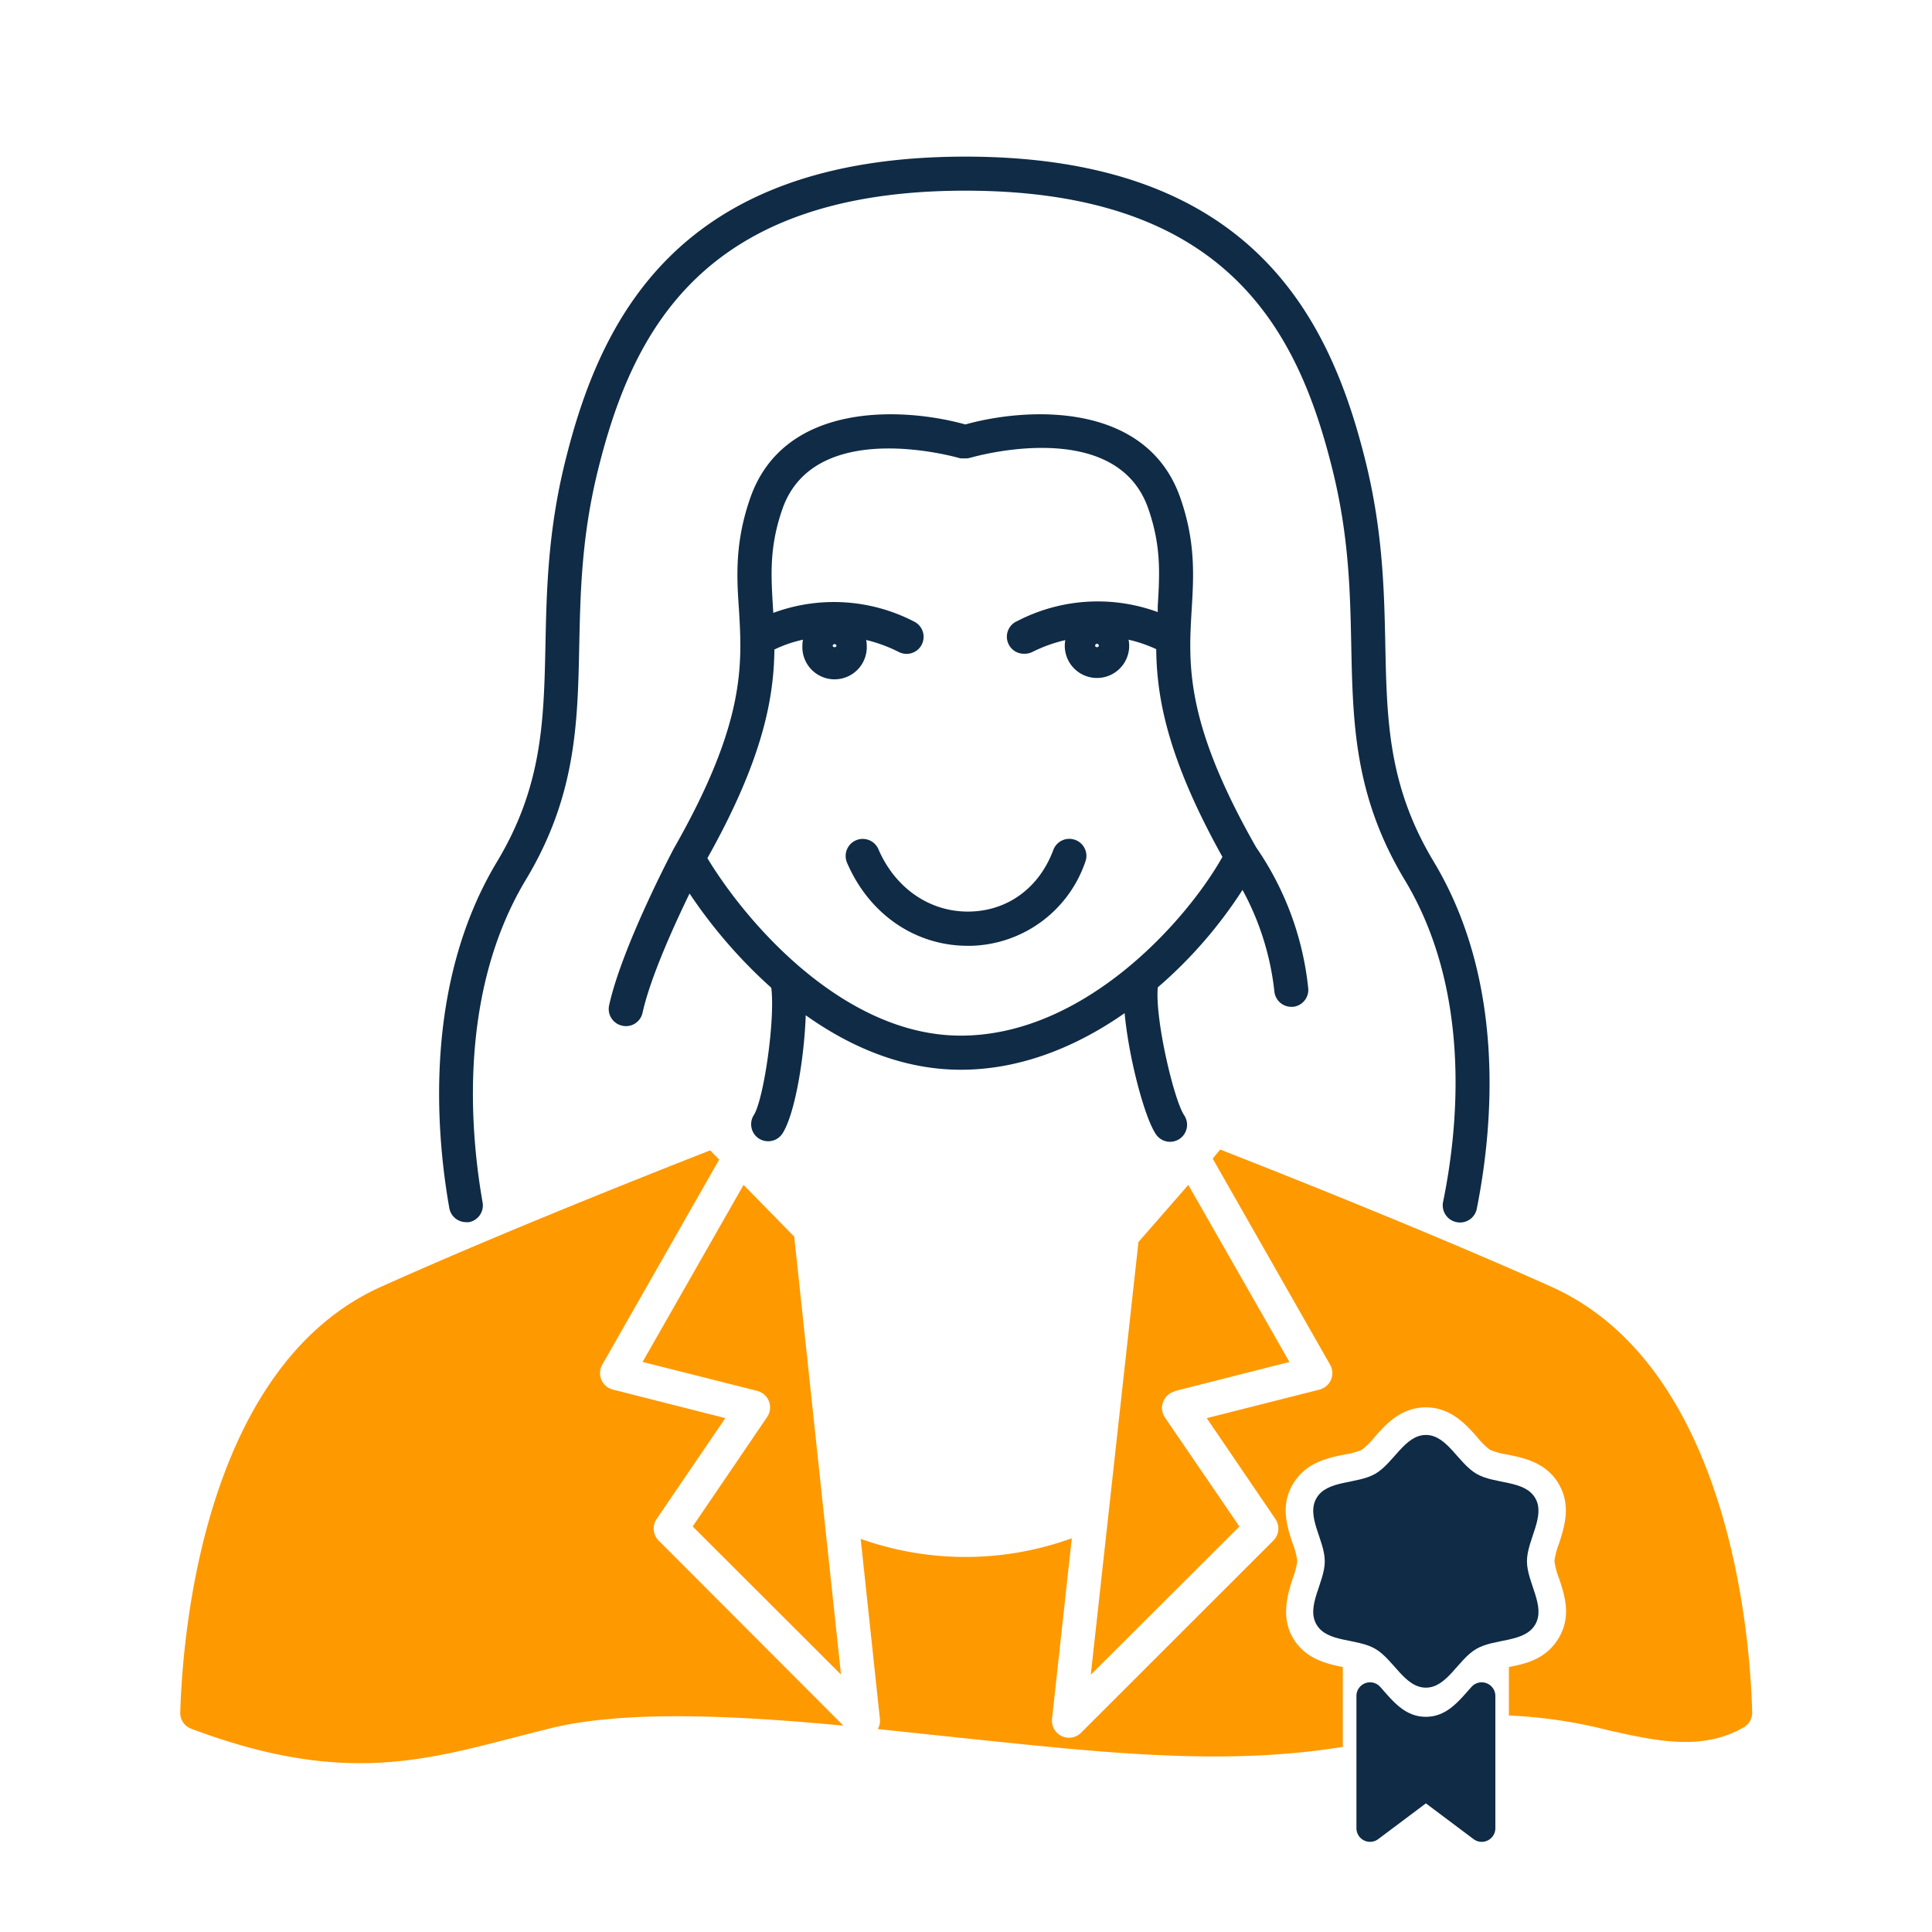 <svg id="Designs" xmlns="http://www.w3.org/2000/svg" viewBox="0 0 283.71 283.71"><defs><style>.cls-1{fill:#0f2b46;}.cls-2{fill:#f90;}</style></defs><path class="cls-1" d="M210.55,126.55c-6.69-11.11-6.89-20.73-7.12-31.86-.16-7.8-.35-16.64-2.9-26.94C195.37,46.93,184,23,141.76,23S88.15,46.93,83,67.75c-2.56,10.3-2.74,19.14-2.9,26.94-.24,11.13-.44,20.75-7.12,31.86-10.74,17.86-9,39.53-7,50.85a2.5,2.5,0,0,0,2.46,2.07,2.09,2.09,0,0,0,.43,0,2.5,2.5,0,0,0,2-2.89c-1.87-10.64-3.54-30.95,6.36-47.41,7.38-12.26,7.6-23,7.83-34.34.17-7.9.34-16.07,2.76-25.84C92.85,48.72,103.18,28,141.76,28S190.66,48.72,195.68,69c2.42,9.76,2.59,17.94,2.75,25.84.24,11.36.46,22.08,7.83,34.34,10,16.56,7.82,36.77,5.65,47.34a2.51,2.51,0,0,0,2,2.95,2.94,2.94,0,0,0,.51.05,2.5,2.5,0,0,0,2.44-2C219.12,166.19,221.38,144.57,210.55,126.55Z"/><path class="cls-1" d="M175,89.44c.29-4.84.59-9.84-1.66-16.3-4.94-14.21-22.4-13.37-31.58-10.81-9.18-2.56-26.64-3.4-31.59,10.81-2.25,6.46-2,11.46-1.66,16.3.49,8.19,1,16.66-9.57,35.18-.31.58-7.6,14.44-9.49,23a2.51,2.51,0,0,0,1.91,3,2.49,2.49,0,0,0,3-1.91c1.14-5.16,4.62-12.81,6.9-17.5a73.33,73.33,0,0,0,12,13.84c.6,4.75-1.13,16.45-2.56,18.69a2.51,2.51,0,0,0,.75,3.46,2.57,2.57,0,0,0,1.35.39,2.5,2.5,0,0,0,2.11-1.15c1.84-2.87,3.2-11.14,3.41-17.35,6.58,4.68,14.3,8,22.77,8,8.88,0,17.11-3.45,24.06-8.31.59,6.43,2.85,15.06,4.51,17.65a2.5,2.5,0,1,0,4.21-2.69c-1.54-2.4-4.29-14.22-3.85-18.75a66,66,0,0,0,12.44-14.31,40.24,40.24,0,0,1,4.68,14.91,2.5,2.5,0,0,0,2.48,2.26h.25a2.5,2.5,0,0,0,2.24-2.73,44.43,44.43,0,0,0-7.64-20.68C174,106.06,174.51,97.61,175,89.44Zm-33.92,62.64c-17.08,0-31.36-16.4-37.2-26.06,8.16-14.55,9.76-23.5,9.84-30.64a18.7,18.7,0,0,1,4.19-1.44,4.94,4.94,0,0,0-.08.87,4.73,4.73,0,1,0,9.45,0,4.58,4.58,0,0,0-.08-.83A22,22,0,0,1,132,95.75a2.57,2.57,0,0,0,1.13.27,2.5,2.5,0,0,0,1.13-4.73A25.61,25.61,0,0,0,113.56,90l-.06-.88c-.28-4.74-.53-8.84,1.39-14.36,4.77-13.7,25.88-7.53,26.14-7.45l.27,0,.2,0a2.41,2.41,0,0,0,.38,0,.41.41,0,0,0,.11,0,1.79,1.79,0,0,0,.46-.09h.05c.52-.15,21.38-6.15,26.12,7.46,1.92,5.52,1.68,9.62,1.39,14.36,0,.28,0,.56,0,.84a25.63,25.63,0,0,0-20.6,1.31A2.5,2.5,0,0,0,150.49,96a2.54,2.54,0,0,0,1.13-.27A21.52,21.52,0,0,1,156.44,94a4.58,4.58,0,0,0-.08.83,4.73,4.73,0,1,0,9.46,0,5.27,5.27,0,0,0-.09-.89,20.08,20.08,0,0,1,4.06,1.39c.07,7.12,1.65,16,9.72,30.5C174.32,135.1,159.32,152.08,141.08,152.08ZM122.83,94.81c0,.3-.55.3-.55,0a.28.28,0,0,1,.55,0Zm38.26-.27a.28.28,0,0,1,.27.27c0,.3-.54.3-.54,0A.28.28,0,0,1,161.09,94.54Z"/><path class="cls-1" d="M157.9,123.34a2.5,2.5,0,0,0-3.22,1.47c-2.06,5.53-6.63,8.91-12.2,9.05-5.84.15-11-3.37-13.49-9.16a2.5,2.5,0,0,0-4.6,2c3.25,7.55,10,12.19,17.74,12.19h.47a18.23,18.23,0,0,0,16.76-12.29A2.49,2.49,0,0,0,157.9,123.34Z"/><path class="cls-2" d="M101.72,224.16l21.78,21.75-6.87-64.31-7.44-7.6L94.36,200l16.84,4.25a2.51,2.51,0,0,1,1.45,3.84Z"/><path class="cls-2" d="M96.72,226.23a2.51,2.51,0,0,1-.3-3.17l10.09-14.81L90,204.06a2.5,2.5,0,0,1-1.56-3.66l17.17-30.12-1.33-1.35c-8.44,3.31-30.45,12-48.26,20-26,11.62-29.2,50.77-29.55,62.49A2.47,2.47,0,0,0,28,253.83c9.95,3.75,17.85,5.09,24.85,5.09,8.06,0,14.93-1.77,22.33-3.69q2.94-.76,6-1.52c11.31-2.7,28.45-1.65,42.67-.3Z"/><path class="cls-2" d="M172.52,204.27,189.35,200,174.5,174l-7.32,8.39-7,63.54L182,224.16l-10.93-16a2.51,2.51,0,0,1,1.46-3.84Z"/><path class="cls-2" d="M227.75,188.93c-18-8.06-40.37-16.91-48.57-20.12l-1.1,1.33,17.24,30.26a2.46,2.46,0,0,1,.13,2.21,2.51,2.51,0,0,1-1.69,1.45l-16.55,4.19,10.08,14.81a2.49,2.49,0,0,1-.3,3.17l-28.24,28.22a2.5,2.5,0,0,1-1.77.73,2.49,2.49,0,0,1-2.49-2.77l2.9-26.52a45.81,45.81,0,0,1-31,.09l2.82,26.44a2.46,2.46,0,0,1-.31,1.49h0l6.55.69,5.48.58,3.26.34c19.17,2,36.23,3.73,53,1V244.8c-2.41-.48-5.56-1.22-7.34-4.3s-.76-6.42,0-8.77a10.57,10.57,0,0,0,.65-2.51,10.63,10.63,0,0,0-.65-2.5c-.8-2.35-1.89-5.57,0-8.77s5.18-3.87,7.62-4.36a10.84,10.84,0,0,0,2.49-.68,10.69,10.69,0,0,0,1.85-1.82c1.63-1.87,3.88-4.42,7.57-4.42s5.94,2.55,7.58,4.42a10.69,10.69,0,0,0,1.85,1.82,10.84,10.84,0,0,0,2.49.68c2.44.49,5.77,1.16,7.62,4.36s.76,6.42,0,8.77a10.63,10.63,0,0,0-.65,2.5,10.57,10.57,0,0,0,.65,2.51c.8,2.35,1.89,5.57,0,8.77s-4.93,3.82-7.34,4.3v7.12a70.67,70.67,0,0,1,14.57,2.16c7.1,1.59,13.8,3.09,19.9-.42a2.49,2.49,0,0,0,1.25-2.24C257,239.7,253.78,200.55,227.75,188.93Z"/><path class="cls-1" d="M218.3,247.18a2,2,0,0,0-2.2.52l-.57.64c-1.56,1.77-3.31,3.77-6.15,3.77s-4.58-2-6.14-3.76c-.18-.22-.38-.43-.57-.65a2,2,0,0,0-3.48,1.35v19.42a2,2,0,0,0,3.2,1.6l7-5.25,7,5.25a2,2,0,0,0,3.2-1.6V249.05A2,2,0,0,0,218.3,247.18Z"/><path class="cls-1" d="M225.45,220c-1.56-2.7-5.94-2-8.64-3.58s-4.31-5.7-7.42-5.7-4.73,4.14-7.43,5.7-7.08.88-8.64,3.58,1.22,6.16,1.22,9.27-2.78,6.58-1.22,9.28,5.94,2,8.64,3.58,4.31,5.7,7.43,5.7,4.72-4.14,7.42-5.7,7.08-.88,8.64-3.58-1.22-6.16-1.22-9.28S227,222.65,225.45,220Z"/></svg>